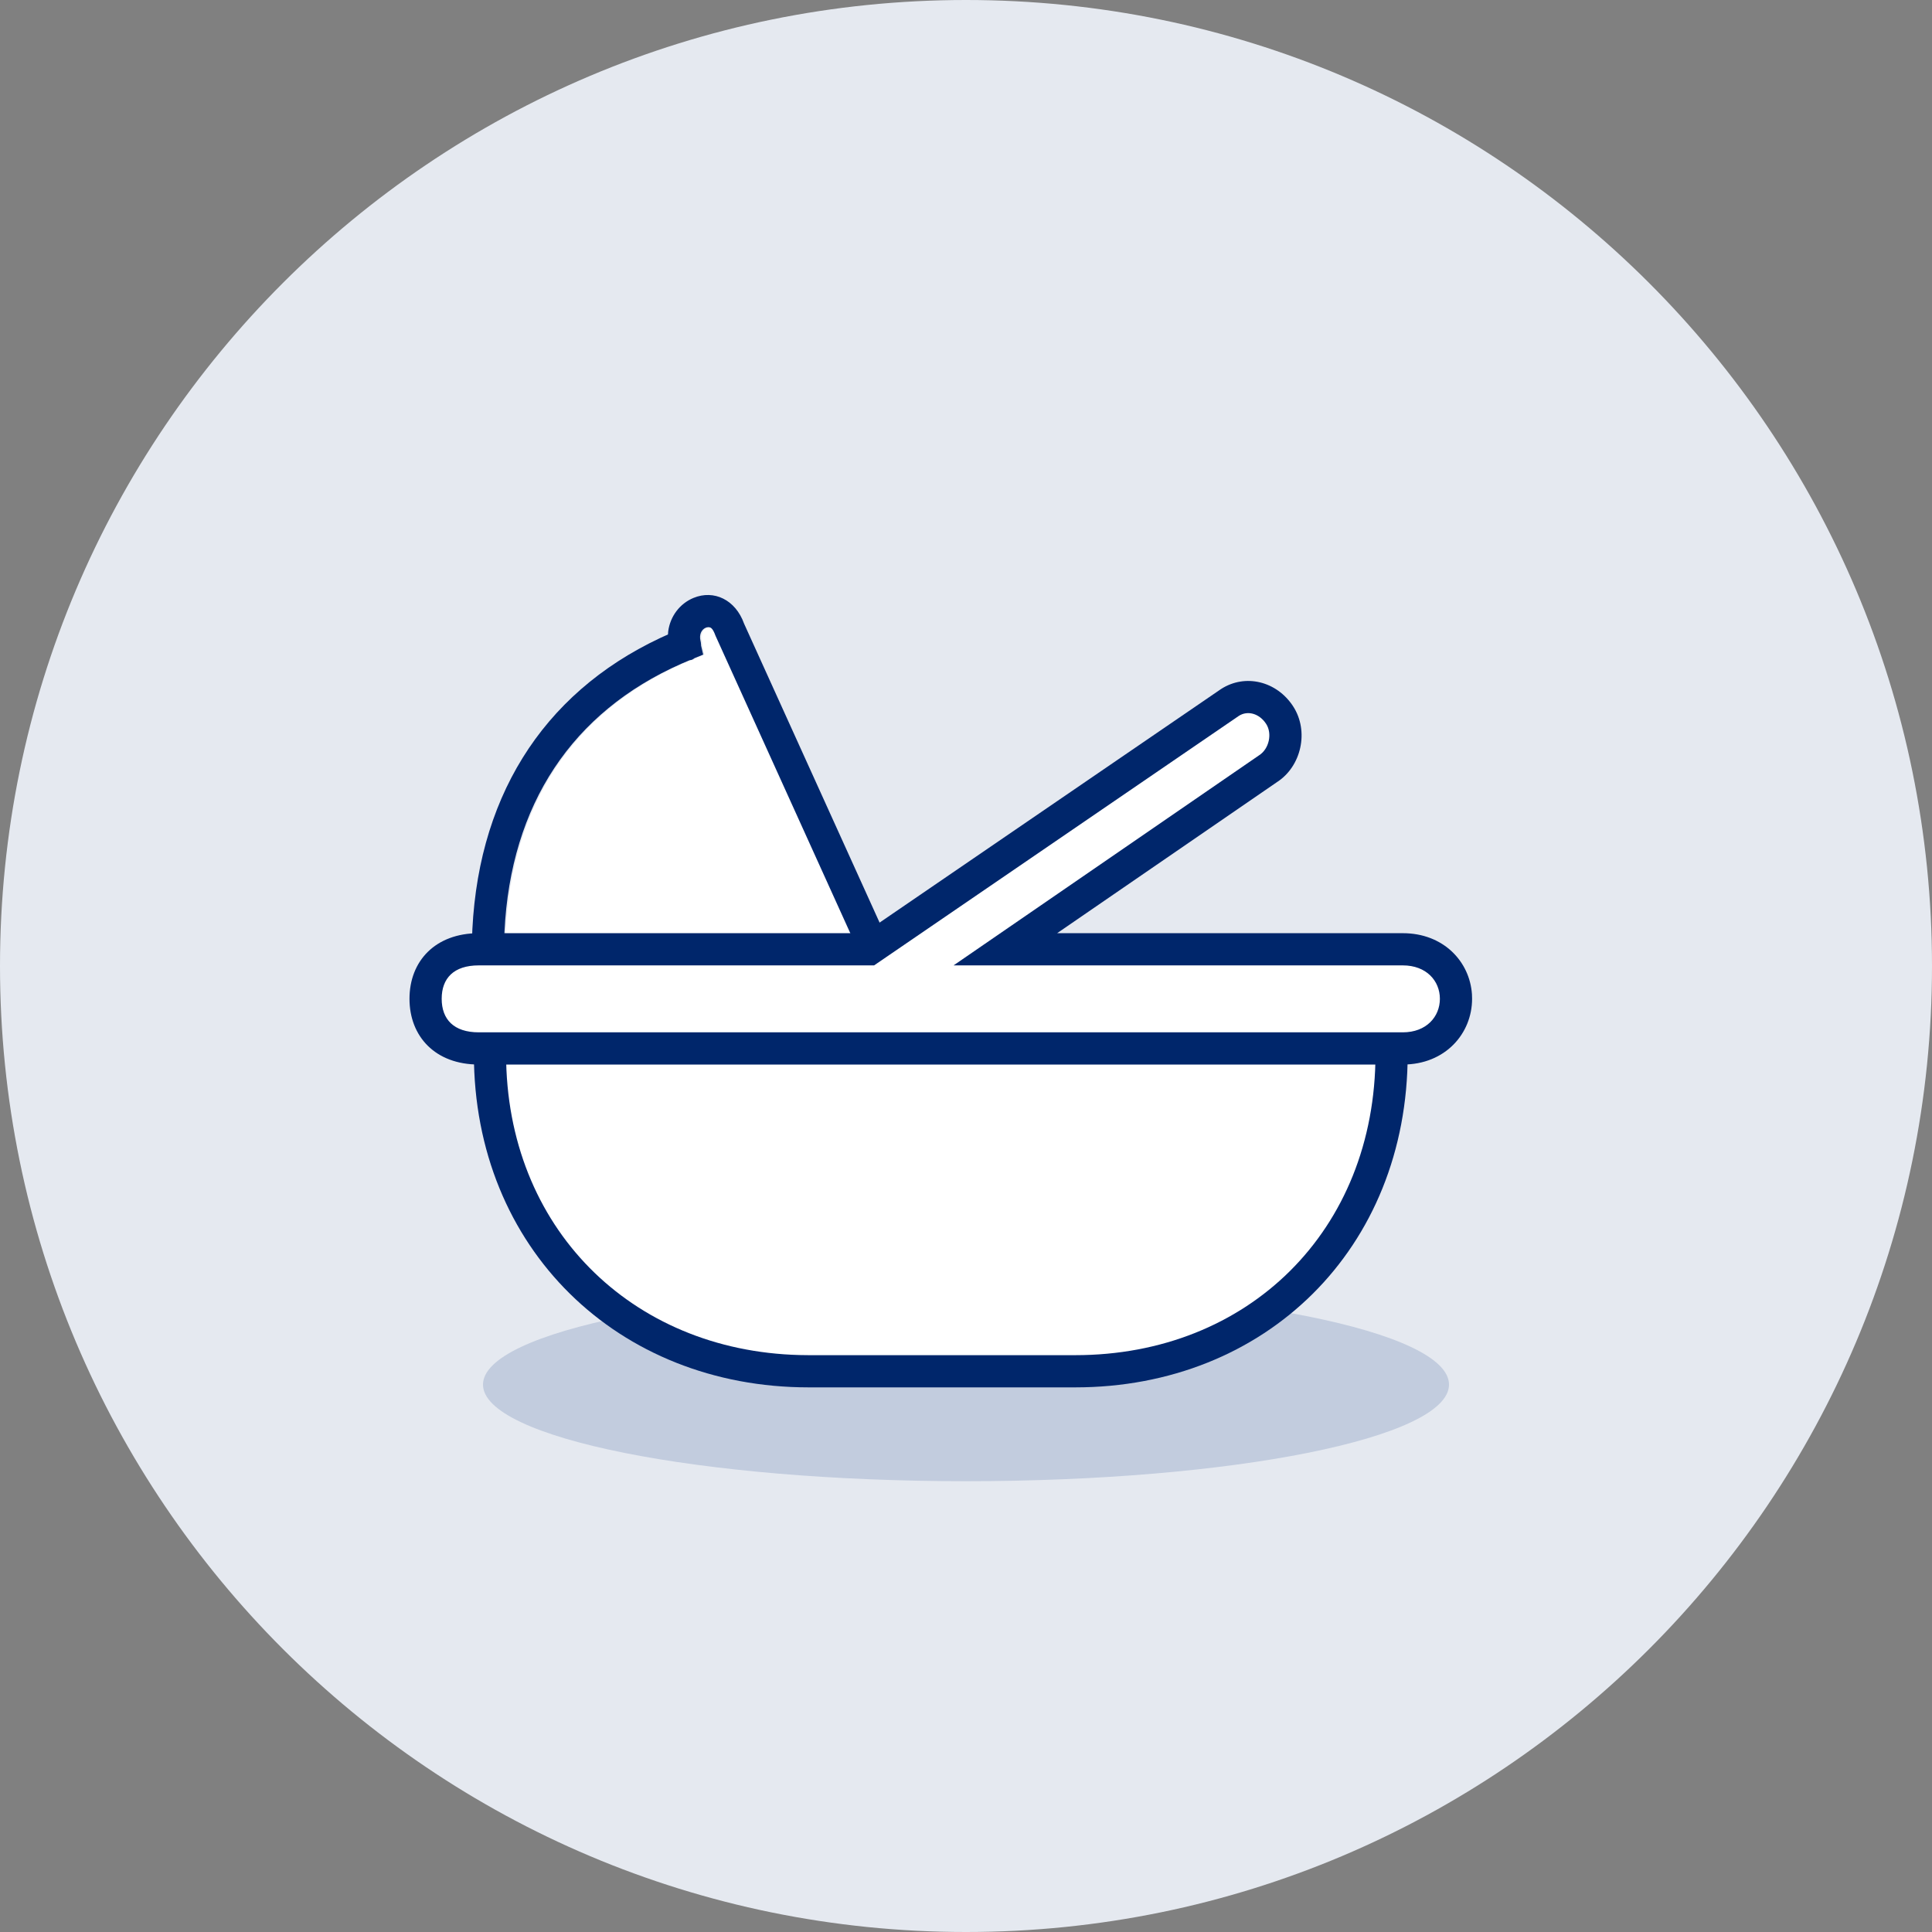 <svg width="60" height="60" viewBox="0 0 60 60" fill="none" xmlns="http://www.w3.org/2000/svg">
<rect x="0" y="0" width="60" height="60" fill="#808080" stroke="none"/>
<path d="M30 60C46.569 60 60 46.569 60 30C60 13.431 46.569 0 30 0C13.431 0 0 13.431 0 30C0 46.569 13.431 60 30 60Z" fill="#E5E9F0"/>
<path d="M30 46C38.284 46 45 44.657 45 43C45 41.343 38.284 40 30 40C21.716 40 15 41.343 15 43C15 44.657 21.716 46 30 46Z" fill="#C2CCDE"/>
<path d="M43.717 30.285H14.717V32.728C14.717 38.778 19.197 43.086 25.114 43.086H33.391C39.294 43.086 43.717 38.79 43.717 32.728V30.285Z" fill="#00266B"/>
<path d="M15.716 31.284H42.716L42.717 32.728C42.717 38.231 38.748 42.086 33.391 42.086H25.114L24.832 42.082C19.601 41.95 15.717 38.12 15.717 32.728L15.716 31.284Z" fill="white"/>
<path d="M23.108 19.368L27.973 30.101H14.651V29.601L14.655 29.268C14.753 24.852 16.81 21.553 20.498 19.816L20.744 19.704L20.752 19.605C20.814 19.141 21.109 18.746 21.537 18.569C22.172 18.307 22.843 18.625 23.108 19.368ZM21.918 19.494C21.788 19.547 21.707 19.704 21.754 19.899L21.764 19.946L21.773 20.034L21.772 20.047L21.838 20.33L21.559 20.444L21.538 20.462C21.511 20.481 21.483 20.493 21.449 20.501L21.414 20.505L21.157 20.614C17.771 22.113 15.859 24.983 15.667 28.933L15.661 29.101H26.422L22.182 19.742C22.09 19.489 22.015 19.454 21.918 19.494Z" fill="#00266B"/>
<path d="M21.957 19.494C21.827 19.547 21.745 19.704 21.793 19.899L21.802 19.946L21.811 20.034L21.811 20.047L21.877 20.33L21.598 20.444L21.577 20.462C21.55 20.481 21.521 20.493 21.487 20.501L21.453 20.505L21.196 20.614C17.81 22.113 15.898 24.983 15.706 28.933L15.7 29.101H26.461L22.22 19.742C22.129 19.489 22.054 19.454 21.957 19.494Z" fill="white"/>
<path d="M37.92 21.399L26.837 28.98L14.869 28.981C13.516 28.981 12.717 29.85 12.717 31.018C12.717 32.187 13.516 33.06 14.869 33.06H43.566C44.886 33.06 45.717 32.096 45.717 31.018L45.713 30.878C45.644 29.86 44.828 28.981 43.566 28.981L32.832 28.98L39.662 24.286C40.41 23.803 40.664 22.712 40.159 21.935C39.652 21.156 38.675 20.912 37.92 21.399Z" fill="#00266B"/>
<path d="M39.321 22.481C39.519 22.786 39.409 23.259 39.107 23.453L29.614 29.981H43.566C44.299 29.981 44.717 30.464 44.717 31.018C44.717 31.574 44.298 32.06 43.566 32.06H14.869C14.089 32.06 13.717 31.654 13.717 31.018C13.717 30.384 14.088 29.981 14.869 29.981H27.146L38.474 22.232C38.741 22.06 39.106 22.151 39.321 22.481Z" fill="white"/>
</svg>

